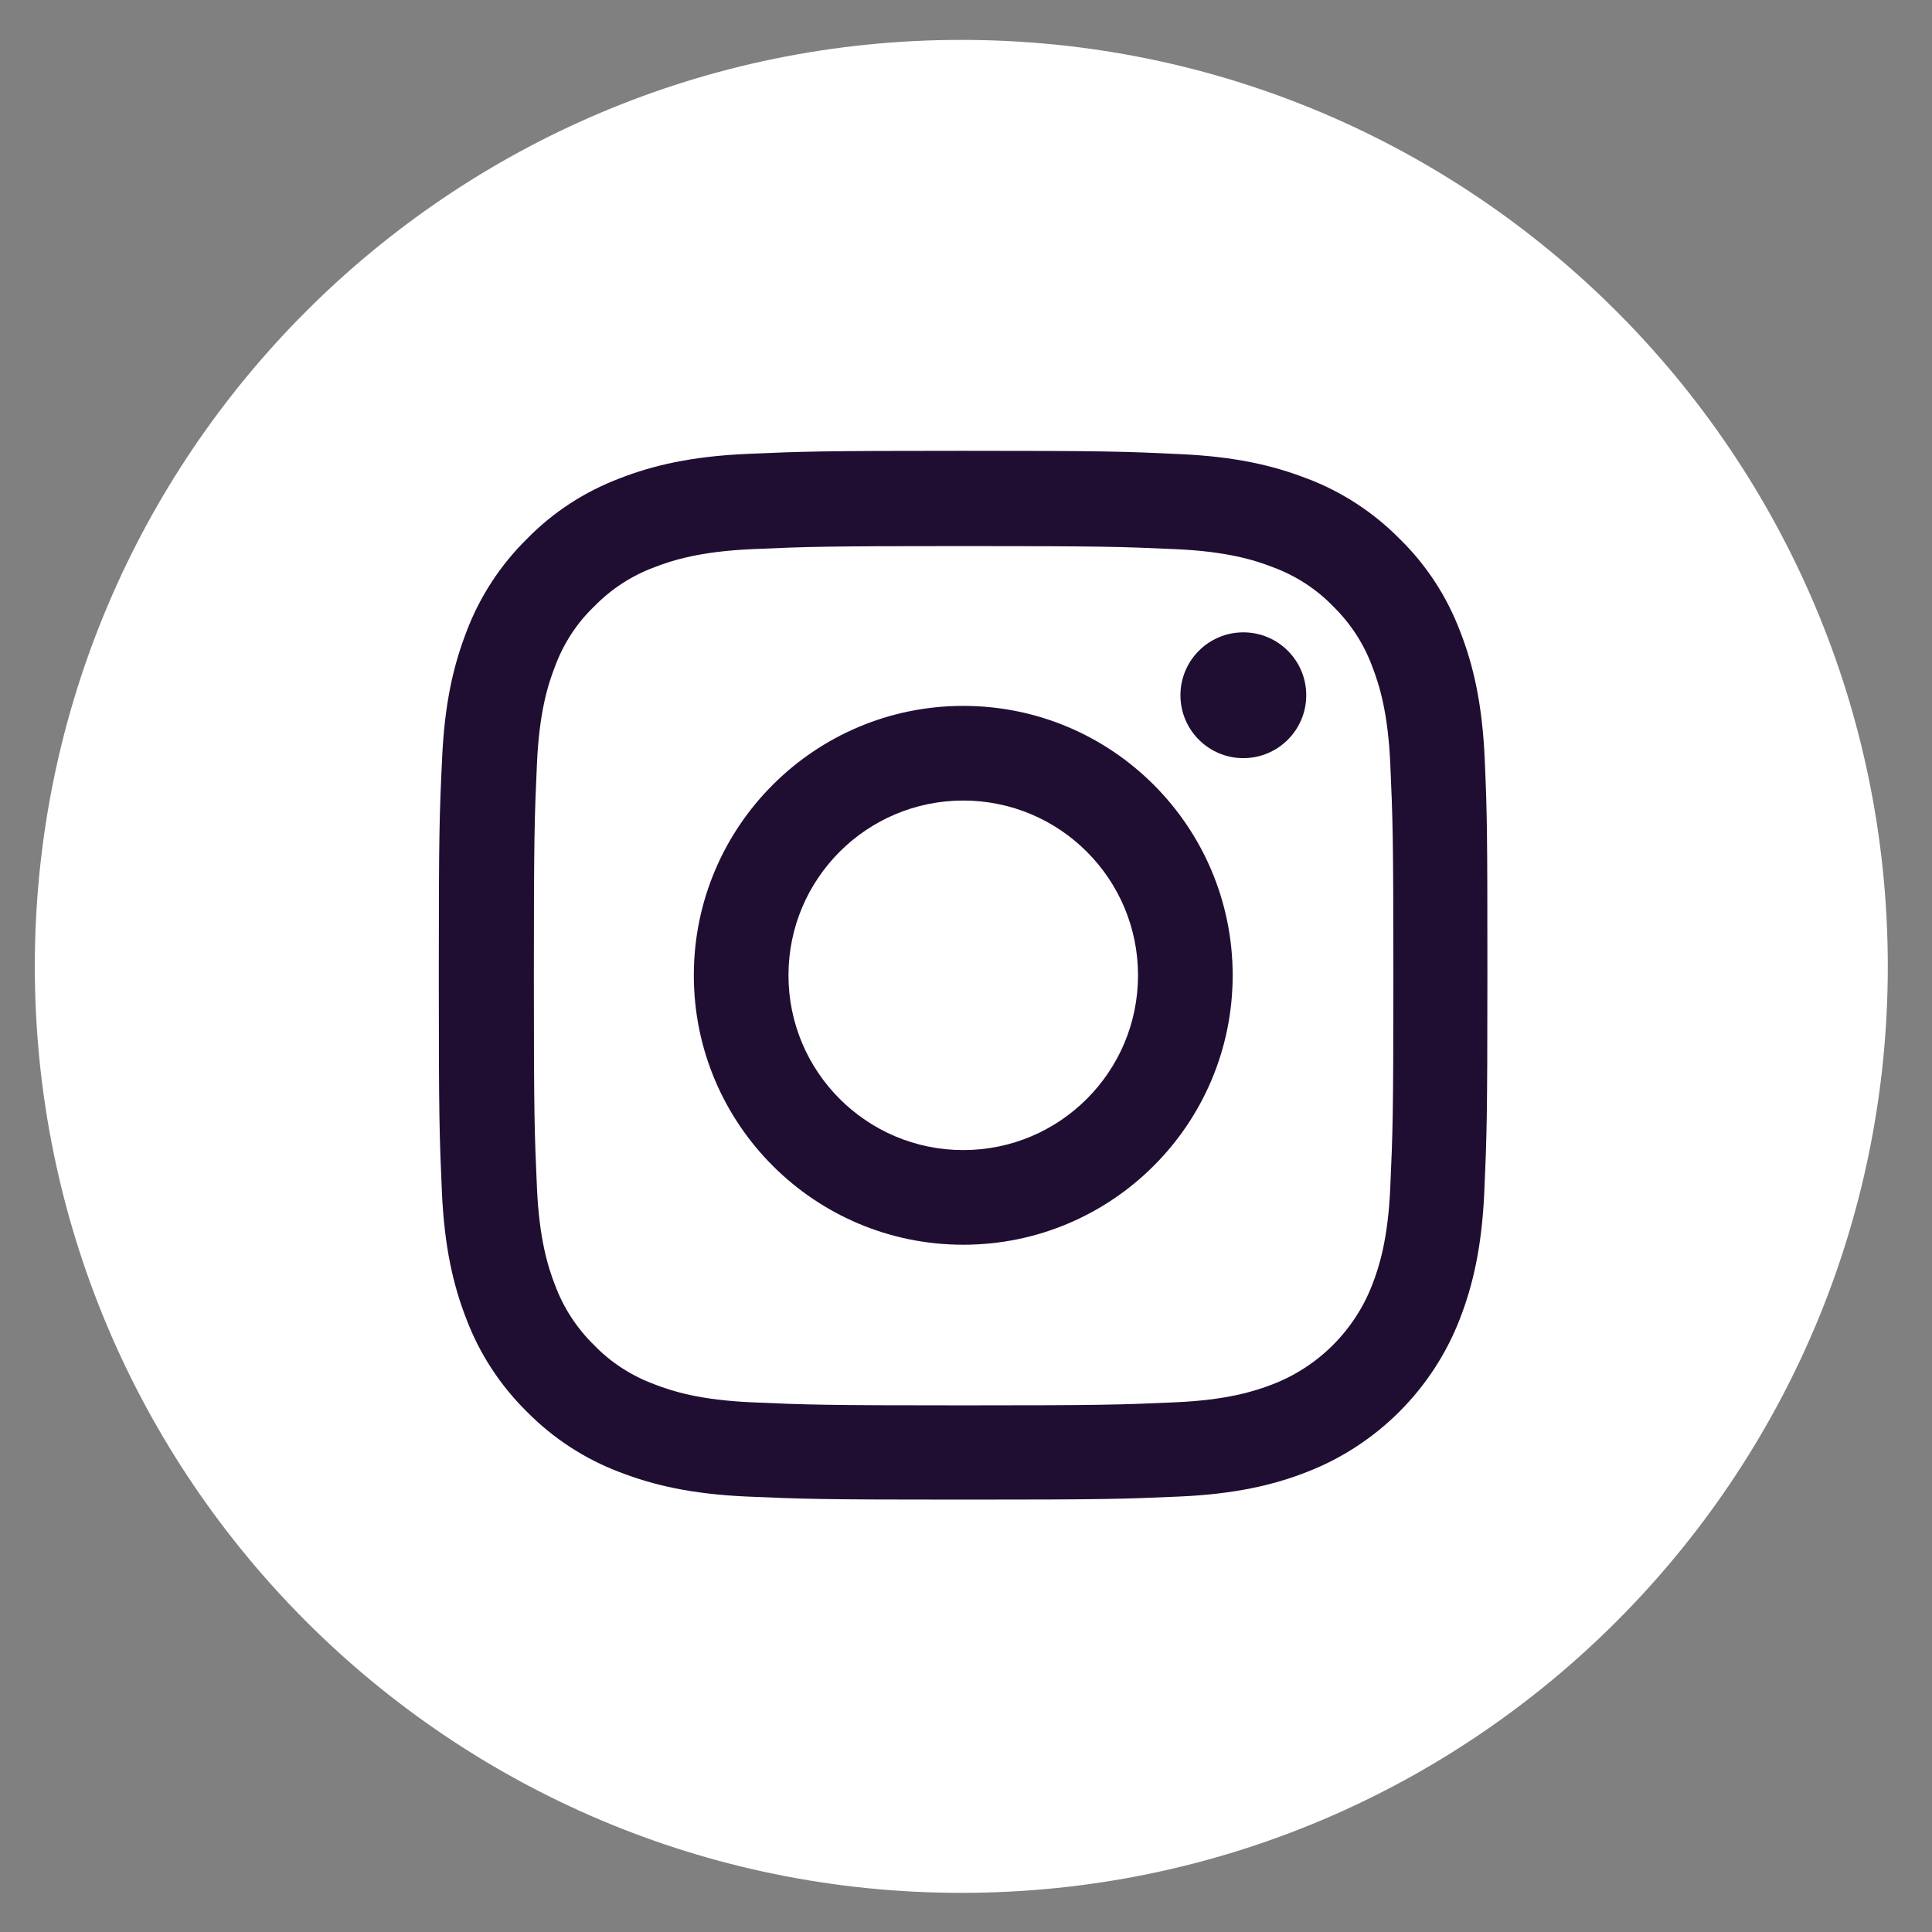 <?xml version="1.0" encoding="UTF-8"?> <svg xmlns="http://www.w3.org/2000/svg" width="140" height="140" viewBox="0 0 140 140" fill="none"><rect x="0" y="0" width="140" height="140" fill="#808080" stroke="none"/> <g clip-path="url(#clip0_109_366)"> <path d="M69.66 137.164C106.739 137.164 136.797 107.106 136.797 70.027C136.797 32.949 106.739 2.891 69.66 2.891C32.582 2.891 2.523 32.949 2.523 70.027C2.523 107.106 32.582 137.164 69.66 137.164Z" fill="white"></path> <path d="M107.589 55.012C107.411 50.974 106.758 48.198 105.822 45.792C104.858 43.239 103.373 40.952 101.428 39.052C99.527 37.122 97.226 35.622 94.702 34.672C92.282 33.737 89.521 33.084 85.482 32.906C81.414 32.713 80.123 32.668 69.804 32.668C59.486 32.668 58.194 32.713 54.141 32.891C50.103 33.069 47.327 33.722 44.922 34.657C42.368 35.622 40.082 37.107 38.181 39.052C36.251 40.952 34.752 43.254 33.801 45.778C32.866 48.198 32.213 50.959 32.035 54.997C31.841 59.066 31.797 60.357 31.797 70.675C31.797 80.994 31.841 82.285 32.02 86.339C32.198 90.377 32.851 93.153 33.787 95.559C34.752 98.112 36.251 100.398 38.181 102.299C40.082 104.229 42.383 105.728 44.906 106.678C47.327 107.614 50.088 108.267 54.126 108.445C58.179 108.624 59.471 108.668 69.79 108.668C80.108 108.668 81.4 108.624 85.453 108.445C89.491 108.267 92.267 107.614 94.672 106.678C99.78 104.704 103.818 100.666 105.793 95.559C106.728 93.138 107.381 90.377 107.56 86.339C107.738 82.285 107.782 80.994 107.782 70.675C107.782 60.357 107.767 59.066 107.589 55.012ZM100.745 86.042C100.582 89.753 99.958 91.758 99.438 93.094C98.161 96.405 95.534 99.032 92.223 100.31C90.886 100.829 88.868 101.453 85.17 101.616C81.162 101.794 79.96 101.838 69.819 101.838C59.679 101.838 58.462 101.794 54.468 101.616C50.756 101.453 48.752 100.829 47.416 100.31C45.768 99.7 44.268 98.736 43.051 97.474C41.789 96.241 40.824 94.756 40.215 93.109C39.695 91.773 39.072 89.753 38.909 86.057C38.73 82.048 38.686 80.845 38.686 70.705C38.686 60.564 38.73 59.347 38.909 55.354C39.072 51.642 39.695 49.638 40.215 48.302C40.824 46.653 41.789 45.154 43.066 43.936C44.298 42.674 45.782 41.709 47.43 41.101C48.767 40.581 50.786 39.958 54.483 39.794C58.491 39.616 59.694 39.572 69.834 39.572C79.989 39.572 81.192 39.616 85.186 39.794C88.897 39.958 90.902 40.581 92.238 41.101C93.886 41.709 95.385 42.674 96.602 43.936C97.864 45.169 98.83 46.653 99.438 48.302C99.958 49.638 100.582 51.657 100.745 55.354C100.923 59.362 100.968 60.564 100.968 70.705C100.968 80.845 100.923 82.033 100.745 86.042Z" fill="#200E32"></path> <path d="M69.801 51.151C59.023 51.151 50.277 59.896 50.277 70.675C50.277 81.454 59.023 90.198 69.801 90.198C80.58 90.198 89.324 81.454 89.324 70.675C89.324 59.896 80.58 51.151 69.801 51.151ZM69.801 83.339C62.809 83.339 57.136 77.668 57.136 70.675C57.136 63.682 62.809 58.011 69.801 58.011C76.794 58.011 82.465 63.682 82.465 70.675C82.465 77.668 76.794 83.339 69.801 83.339Z" fill="#200E32"></path> <path d="M94.655 50.38C94.655 52.897 92.614 54.938 90.097 54.938C87.58 54.938 85.539 52.897 85.539 50.38C85.539 47.862 87.58 45.822 90.097 45.822C92.614 45.822 94.655 47.862 94.655 50.38Z" fill="#200E32"></path> </g> <defs> <clipPath id="clip0_109_366"> <rect width="35" height="35" fill="white" transform="scale(4)"></rect> </clipPath> </defs> </svg> 
